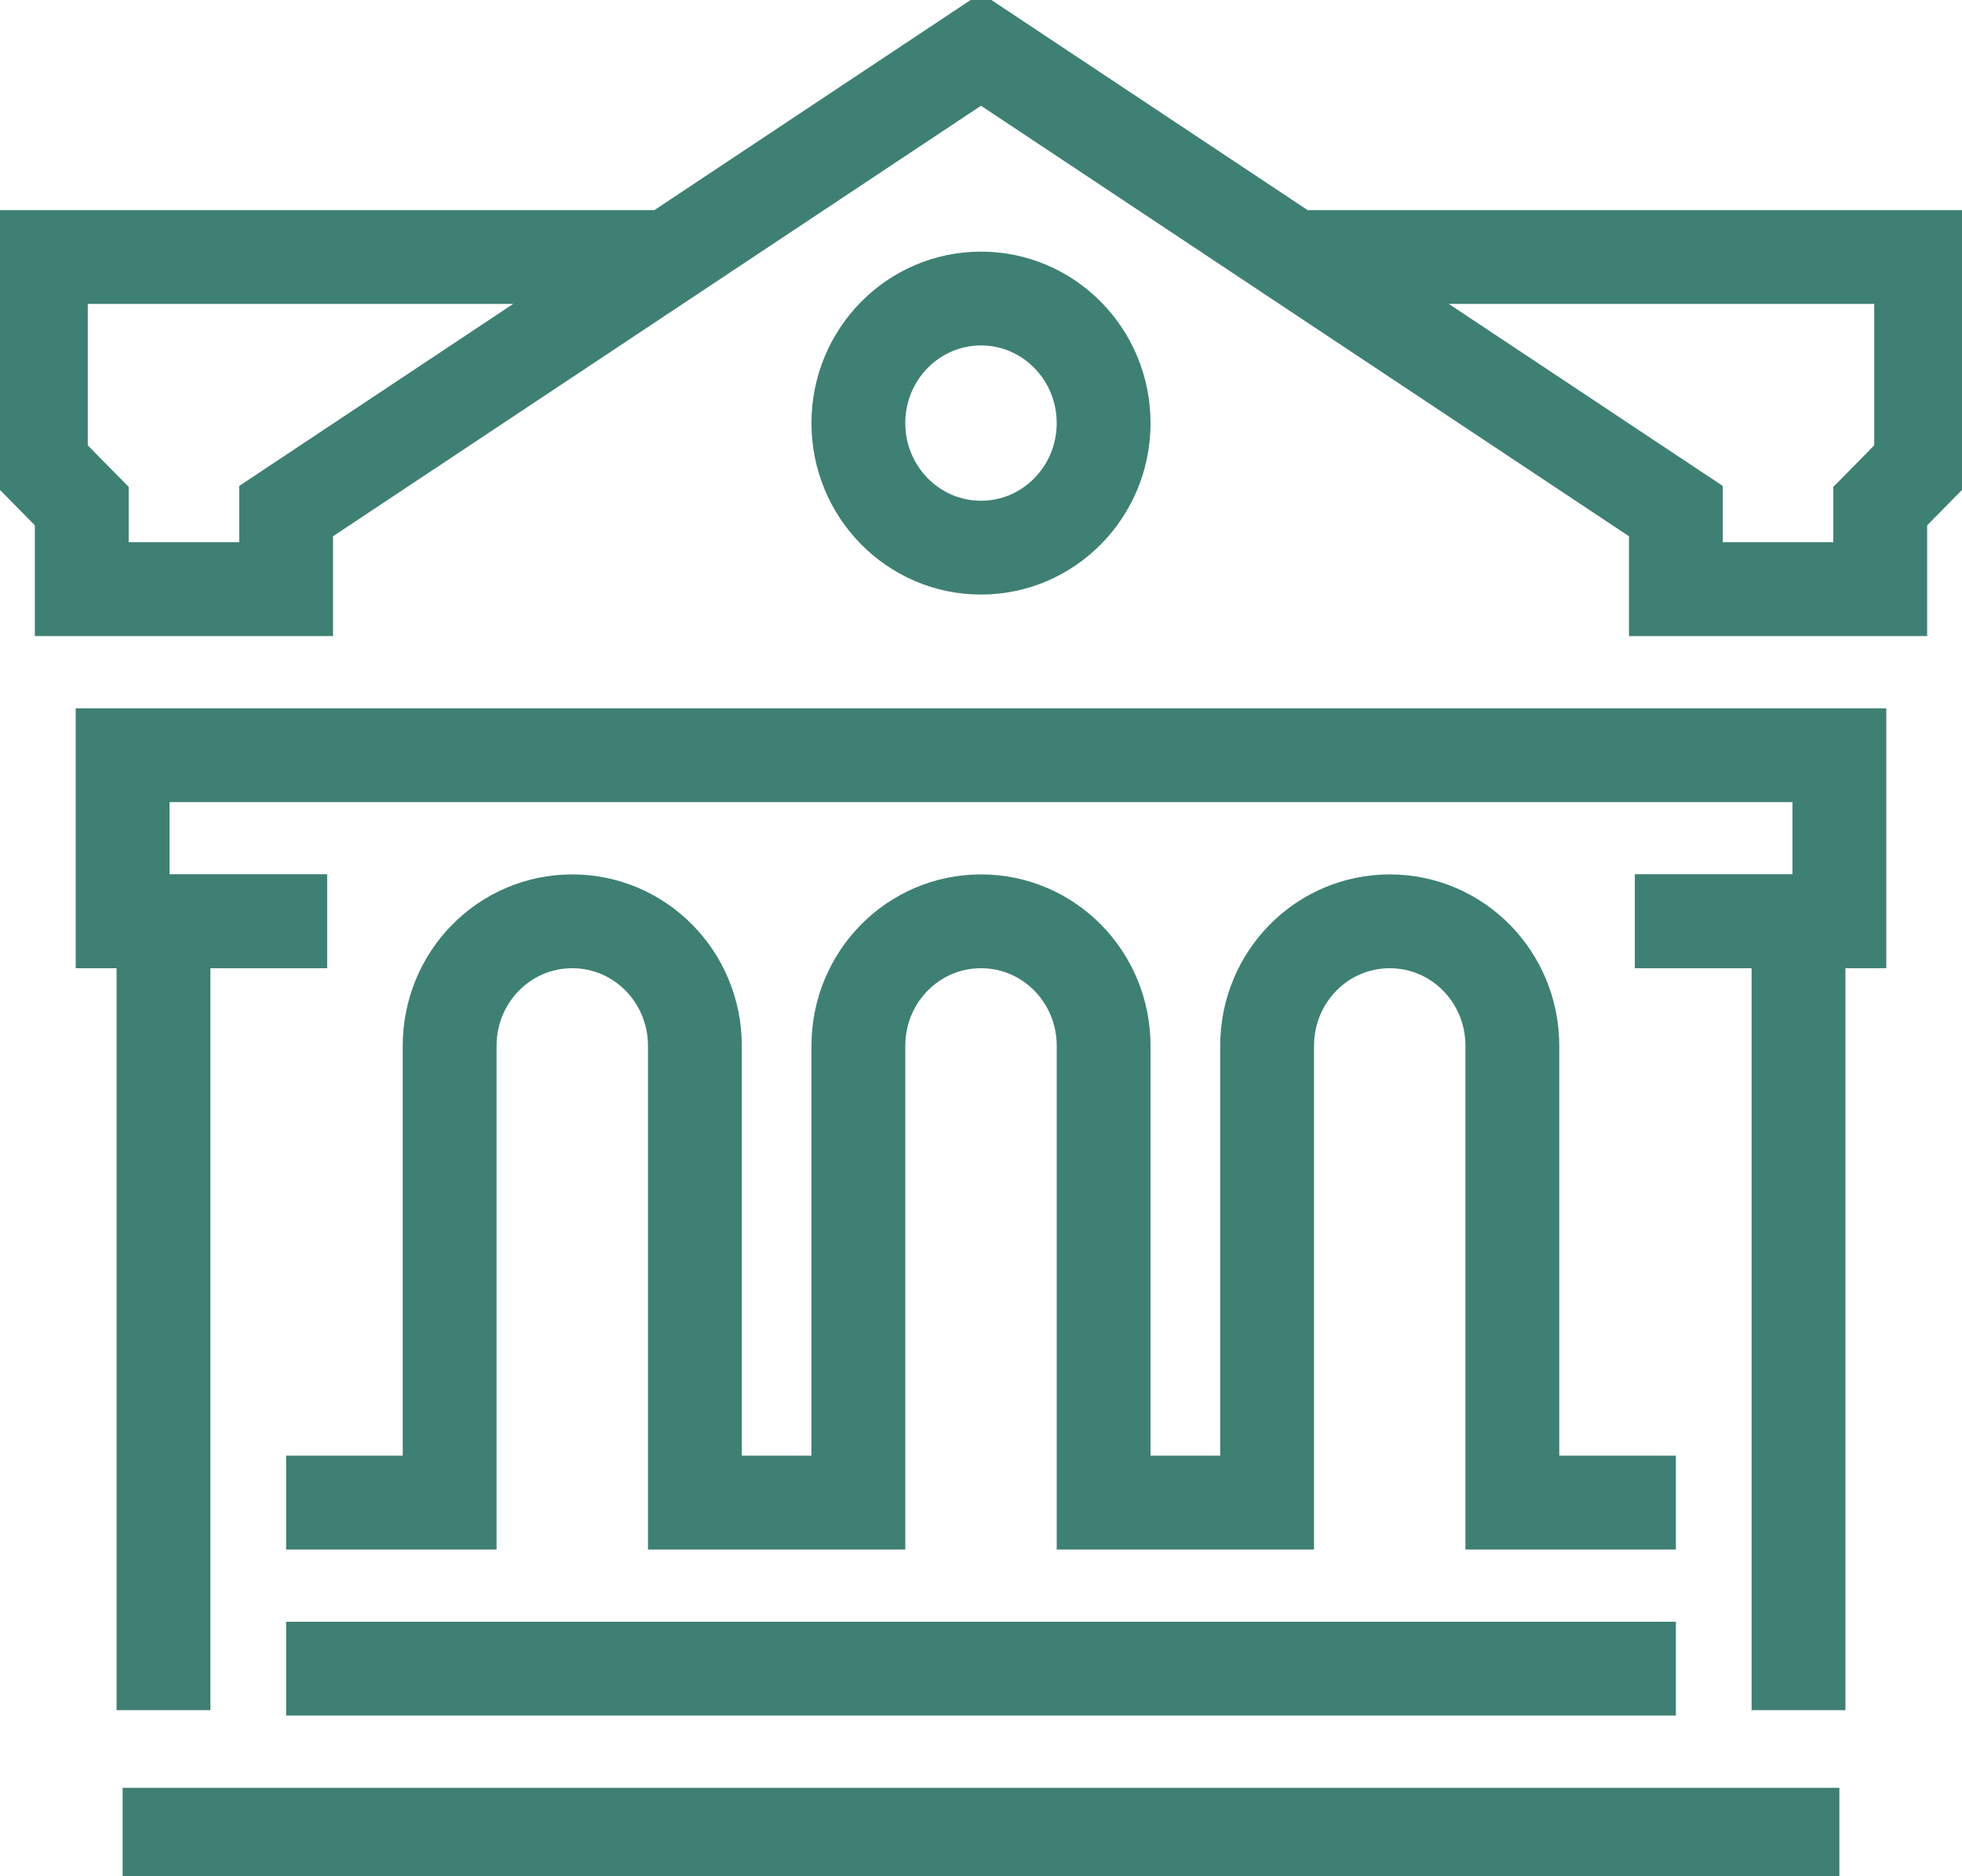 <svg width="46" height="44" viewBox="0 0 46 44" fill="none" xmlns="http://www.w3.org/2000/svg">
<g id="icons" clip-path="url(#clip0_508_8103)">
<path id="Vector" d="M39.292 35.237H35.458V24.527C35.458 22.91 34.174 21.606 32.583 21.606C30.992 21.606 29.708 22.91 29.708 24.527V35.237H25.875V24.527C25.875 22.91 24.591 21.606 23 21.606C21.409 21.606 20.125 22.91 20.125 24.527V35.237H16.292V24.527C16.292 22.91 15.007 21.606 13.417 21.606C11.826 21.606 10.542 22.91 10.542 24.527V35.237H6.708" stroke="#3F8074" stroke-width="2.2" stroke-miterlimit="10"/>
<path id="Vector_2" d="M7.667 21.606H2.875V17.711H43.125V21.606H38.333" stroke="#3F8074" stroke-width="2.2" stroke-miterlimit="10"/>
<path id="Vector_3" d="M15.333 6.027H0.958V10.895L1.917 11.869V13.816H6.708V11.986L23 1.159L39.292 11.986V13.816H44.083V11.869L45.042 10.895V6.027H30.667" stroke="#3F8074" stroke-width="2.2" stroke-miterlimit="10"/>
<path id="Vector_4" d="M3.833 40.105V21.606H7.667" stroke="#3F8074" stroke-width="2.2" stroke-miterlimit="10"/>
<path id="Vector_5" d="M42.167 40.105V21.606H38.333" stroke="#3F8074" stroke-width="2.2" stroke-miterlimit="10"/>
<path id="Vector_6" d="M23 12.843C24.588 12.843 25.875 11.535 25.875 9.922C25.875 8.308 24.588 7.001 23 7.001C21.412 7.001 20.125 8.308 20.125 9.922C20.125 11.535 21.412 12.843 23 12.843Z" stroke="#3F8074" stroke-width="2.2" stroke-miterlimit="10"/>
<path id="Vector_7" d="M6.708 39.132H39.292" stroke="#3F8074" stroke-width="2.2" stroke-miterlimit="10"/>
<path id="Vector_8" d="M2.875 43.026H43.125" stroke="#3F8074" stroke-width="2.2" stroke-miterlimit="10"/>
</g>
<defs>
<clipPath id="clip0_508_8103">
<rect width="46" height="44" fill="white"/>
</clipPath>
</defs>
</svg>

